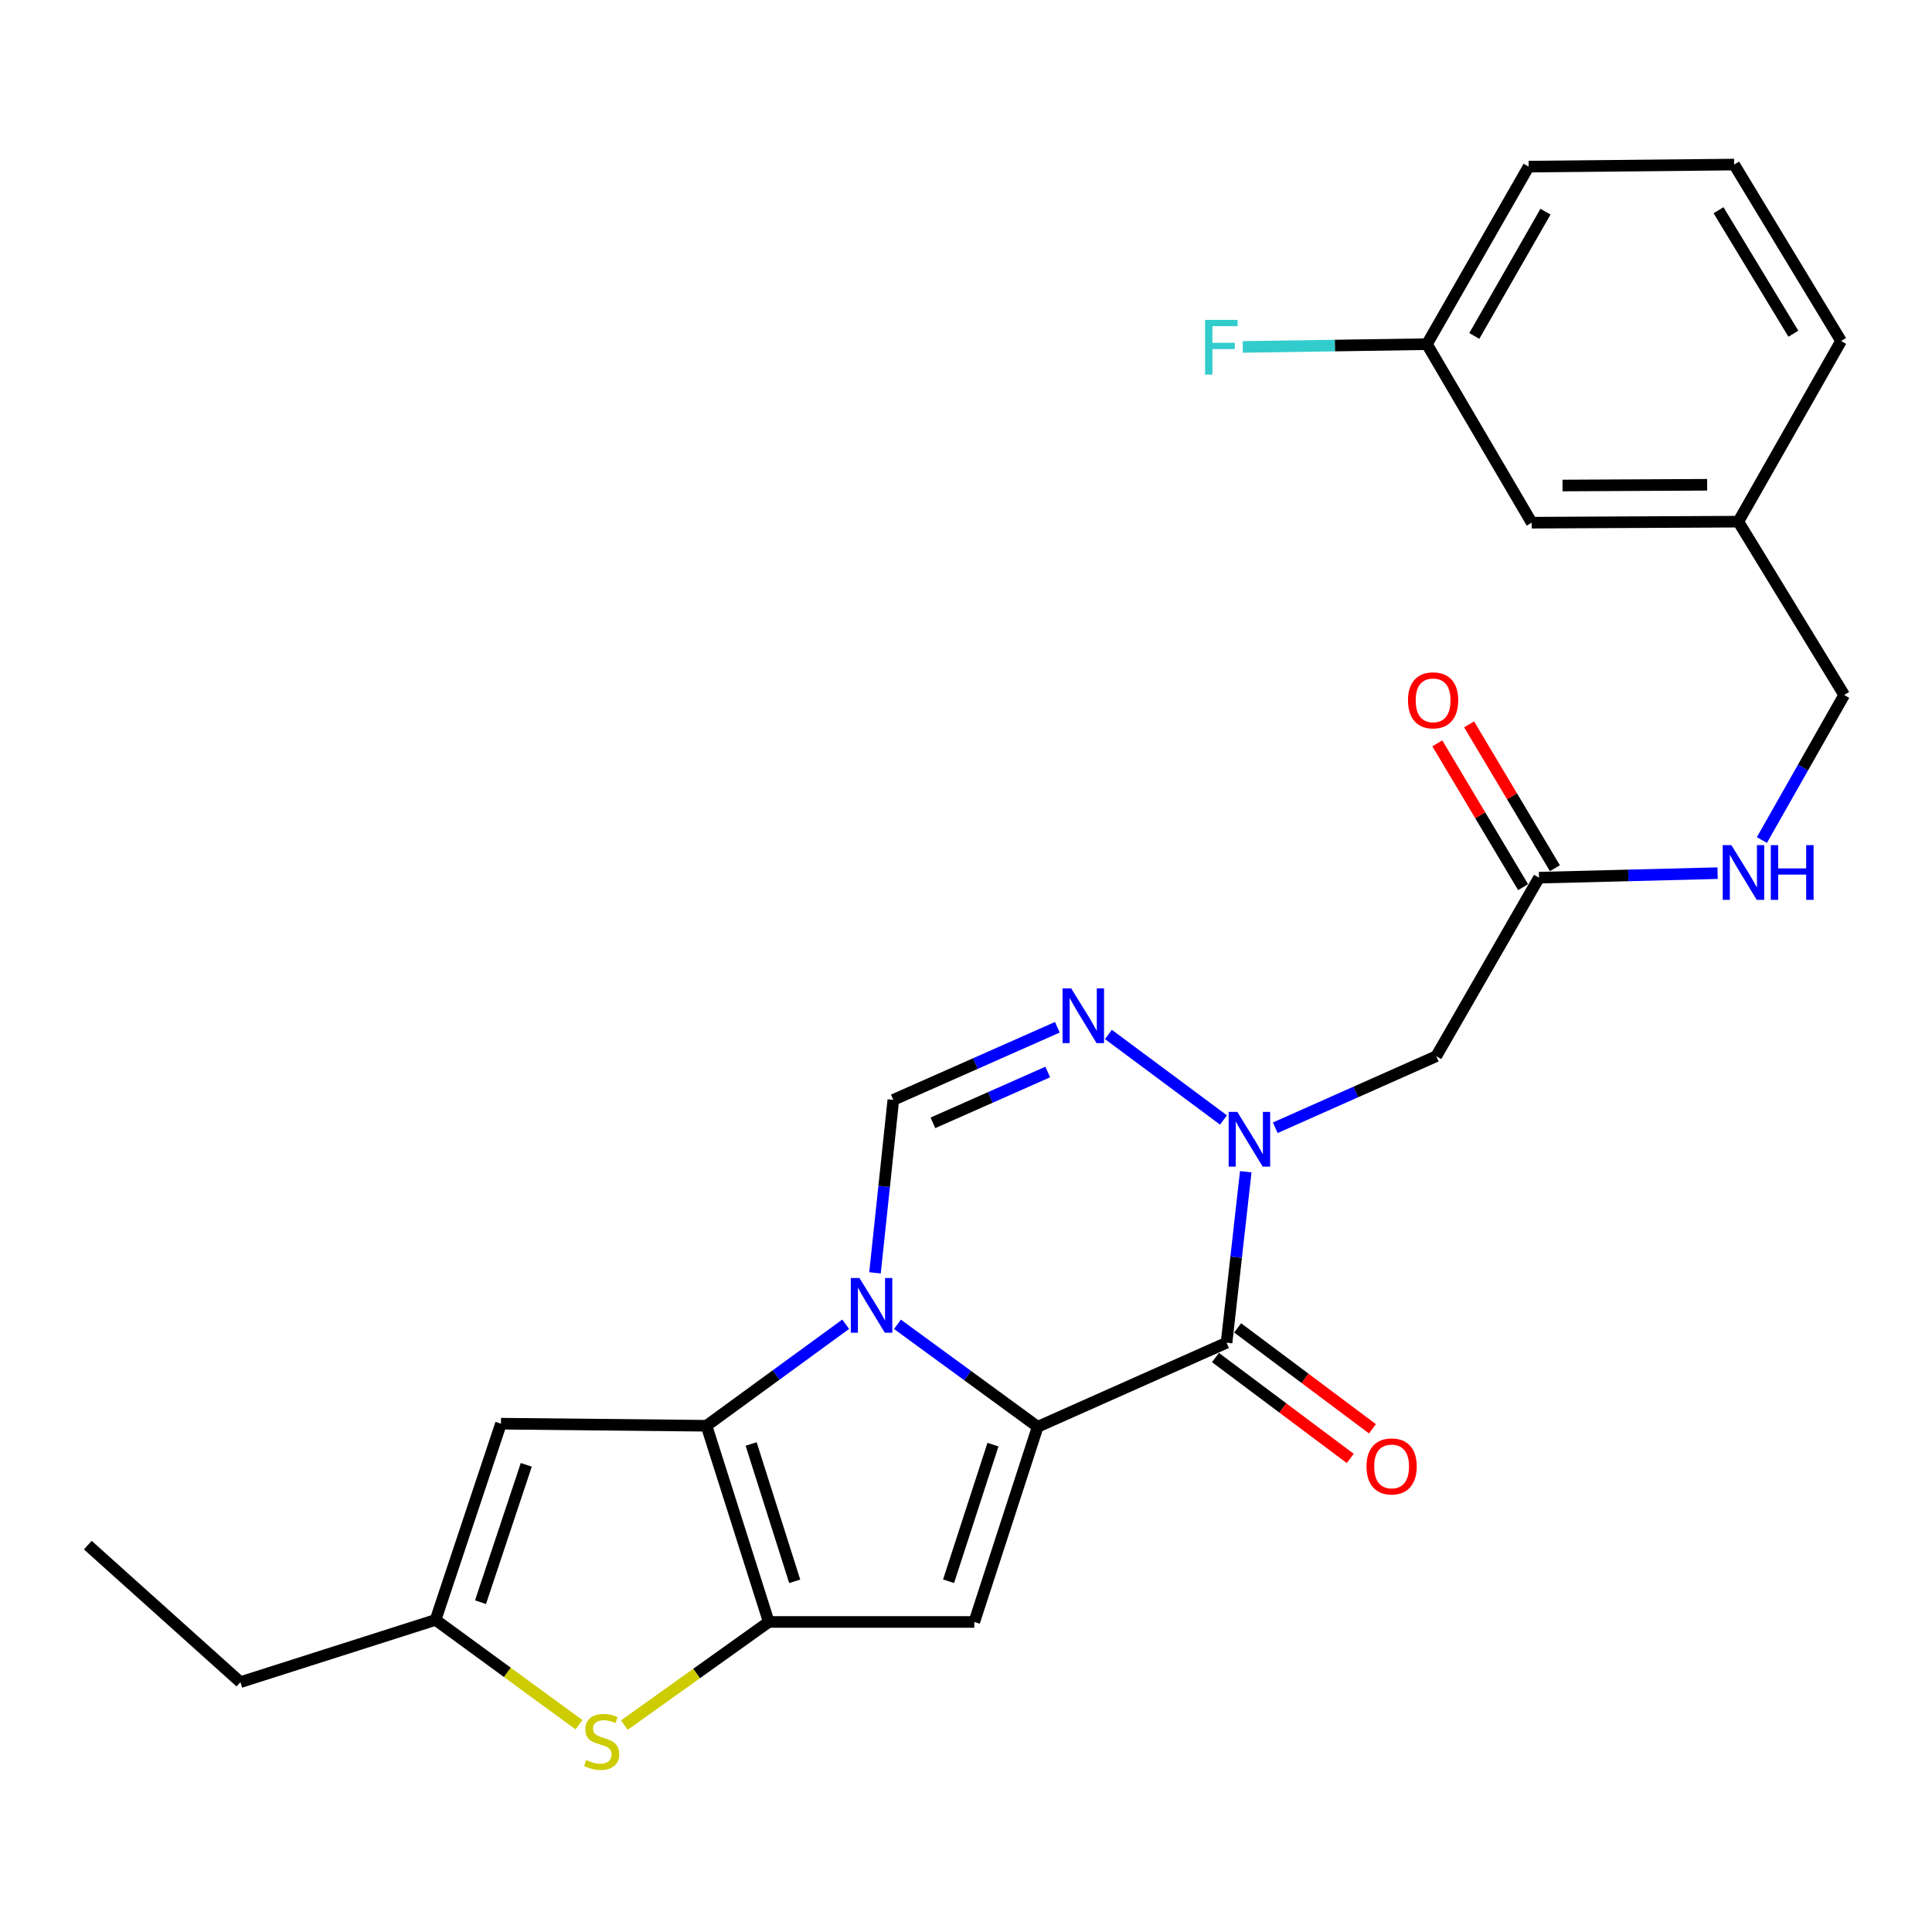 <?xml version='1.0' encoding='iso-8859-1'?>
<svg version='1.1' baseProfile='full'
              xmlns='http://www.w3.org/2000/svg'
                      xmlns:rdkit='http://www.rdkit.org/xml'
                      xmlns:xlink='http://www.w3.org/1999/xlink'
                  xml:space='preserve'
width='1000px' height='1000px' viewBox='0 0 1000 1000'>
<!-- END OF HEADER -->
<rect style='opacity:1.0;fill:#FFFFFF;stroke:none' width='1000' height='1000' x='0' y='0'> </rect>
<path class='bond-0' d='M 537.107,738.504 L 500.813,711.98' style='fill:none;fill-rule:evenodd;stroke:#000000;stroke-width:6px;stroke-linecap:butt;stroke-linejoin:miter;stroke-opacity:1' />
<path class='bond-0' d='M 500.813,711.98 L 464.52,685.456' style='fill:none;fill-rule:evenodd;stroke:#0000FF;stroke-width:6px;stroke-linecap:butt;stroke-linejoin:miter;stroke-opacity:1' />
<path class='bond-2' d='M 537.107,738.504 L 634.862,694.987' style='fill:none;fill-rule:evenodd;stroke:#000000;stroke-width:6px;stroke-linecap:butt;stroke-linejoin:miter;stroke-opacity:1' />
<path class='bond-5' d='M 537.107,738.504 L 504.291,839.517' style='fill:none;fill-rule:evenodd;stroke:#000000;stroke-width:6px;stroke-linecap:butt;stroke-linejoin:miter;stroke-opacity:1' />
<path class='bond-5' d='M 513.957,747.734 L 490.985,818.443' style='fill:none;fill-rule:evenodd;stroke:#000000;stroke-width:6px;stroke-linecap:butt;stroke-linejoin:miter;stroke-opacity:1' />
<path class='bond-1' d='M 437.733,685.422 L 401.707,711.697' style='fill:none;fill-rule:evenodd;stroke:#0000FF;stroke-width:6px;stroke-linecap:butt;stroke-linejoin:miter;stroke-opacity:1' />
<path class='bond-1' d='M 401.707,711.697 L 365.681,737.971' style='fill:none;fill-rule:evenodd;stroke:#000000;stroke-width:6px;stroke-linecap:butt;stroke-linejoin:miter;stroke-opacity:1' />
<path class='bond-7' d='M 452.9,658.827 L 457.641,614.06' style='fill:none;fill-rule:evenodd;stroke:#0000FF;stroke-width:6px;stroke-linecap:butt;stroke-linejoin:miter;stroke-opacity:1' />
<path class='bond-7' d='M 457.641,614.06 L 462.382,569.292' style='fill:none;fill-rule:evenodd;stroke:#000000;stroke-width:6px;stroke-linecap:butt;stroke-linejoin:miter;stroke-opacity:1' />
<path class='bond-9' d='M 365.681,737.971 L 259.301,736.896' style='fill:none;fill-rule:evenodd;stroke:#000000;stroke-width:6px;stroke-linecap:butt;stroke-linejoin:miter;stroke-opacity:1' />
<path class='bond-26' d='M 365.681,737.971 L 397.911,839.517' style='fill:none;fill-rule:evenodd;stroke:#000000;stroke-width:6px;stroke-linecap:butt;stroke-linejoin:miter;stroke-opacity:1' />
<path class='bond-26' d='M 388.783,747.405 L 411.344,818.487' style='fill:none;fill-rule:evenodd;stroke:#000000;stroke-width:6px;stroke-linecap:butt;stroke-linejoin:miter;stroke-opacity:1' />
<path class='bond-4' d='M 634.862,694.987 L 639.833,650.739' style='fill:none;fill-rule:evenodd;stroke:#000000;stroke-width:6px;stroke-linecap:butt;stroke-linejoin:miter;stroke-opacity:1' />
<path class='bond-4' d='M 639.833,650.739 L 644.804,606.491' style='fill:none;fill-rule:evenodd;stroke:#0000FF;stroke-width:6px;stroke-linecap:butt;stroke-linejoin:miter;stroke-opacity:1' />
<path class='bond-13' d='M 629.12,702.659 L 664.004,728.77' style='fill:none;fill-rule:evenodd;stroke:#000000;stroke-width:6px;stroke-linecap:butt;stroke-linejoin:miter;stroke-opacity:1' />
<path class='bond-13' d='M 664.004,728.77 L 698.888,754.88' style='fill:none;fill-rule:evenodd;stroke:#FF0000;stroke-width:6px;stroke-linecap:butt;stroke-linejoin:miter;stroke-opacity:1' />
<path class='bond-13' d='M 640.605,687.315 L 675.489,713.426' style='fill:none;fill-rule:evenodd;stroke:#000000;stroke-width:6px;stroke-linecap:butt;stroke-linejoin:miter;stroke-opacity:1' />
<path class='bond-13' d='M 675.489,713.426 L 710.373,739.537' style='fill:none;fill-rule:evenodd;stroke:#FF0000;stroke-width:6px;stroke-linecap:butt;stroke-linejoin:miter;stroke-opacity:1' />
<path class='bond-3' d='M 397.911,839.517 L 504.291,839.517' style='fill:none;fill-rule:evenodd;stroke:#000000;stroke-width:6px;stroke-linecap:butt;stroke-linejoin:miter;stroke-opacity:1' />
<path class='bond-8' d='M 397.911,839.517 L 360.54,866.214' style='fill:none;fill-rule:evenodd;stroke:#000000;stroke-width:6px;stroke-linecap:butt;stroke-linejoin:miter;stroke-opacity:1' />
<path class='bond-8' d='M 360.54,866.214 L 323.168,892.91' style='fill:none;fill-rule:evenodd;stroke:#CCCC00;stroke-width:6px;stroke-linecap:butt;stroke-linejoin:miter;stroke-opacity:1' />
<path class='bond-6' d='M 633.273,579.707 L 573.713,535.429' style='fill:none;fill-rule:evenodd;stroke:#0000FF;stroke-width:6px;stroke-linecap:butt;stroke-linejoin:miter;stroke-opacity:1' />
<path class='bond-10' d='M 660.078,583.731 L 701.741,565.209' style='fill:none;fill-rule:evenodd;stroke:#0000FF;stroke-width:6px;stroke-linecap:butt;stroke-linejoin:miter;stroke-opacity:1' />
<path class='bond-10' d='M 701.741,565.209 L 743.404,546.687' style='fill:none;fill-rule:evenodd;stroke:#000000;stroke-width:6px;stroke-linecap:butt;stroke-linejoin:miter;stroke-opacity:1' />
<path class='bond-27' d='M 547.284,531.709 L 504.833,550.501' style='fill:none;fill-rule:evenodd;stroke:#0000FF;stroke-width:6px;stroke-linecap:butt;stroke-linejoin:miter;stroke-opacity:1' />
<path class='bond-27' d='M 504.833,550.501 L 462.382,569.292' style='fill:none;fill-rule:evenodd;stroke:#000000;stroke-width:6px;stroke-linecap:butt;stroke-linejoin:miter;stroke-opacity:1' />
<path class='bond-27' d='M 542.307,554.872 L 512.591,568.026' style='fill:none;fill-rule:evenodd;stroke:#0000FF;stroke-width:6px;stroke-linecap:butt;stroke-linejoin:miter;stroke-opacity:1' />
<path class='bond-27' d='M 512.591,568.026 L 482.875,581.18' style='fill:none;fill-rule:evenodd;stroke:#000000;stroke-width:6px;stroke-linecap:butt;stroke-linejoin:miter;stroke-opacity:1' />
<path class='bond-11' d='M 299.689,892.714 L 262.57,865.588' style='fill:none;fill-rule:evenodd;stroke:#CCCC00;stroke-width:6px;stroke-linecap:butt;stroke-linejoin:miter;stroke-opacity:1' />
<path class='bond-11' d='M 262.57,865.588 L 225.452,838.463' style='fill:none;fill-rule:evenodd;stroke:#000000;stroke-width:6px;stroke-linecap:butt;stroke-linejoin:miter;stroke-opacity:1' />
<path class='bond-28' d='M 259.301,736.896 L 225.452,838.463' style='fill:none;fill-rule:evenodd;stroke:#000000;stroke-width:6px;stroke-linecap:butt;stroke-linejoin:miter;stroke-opacity:1' />
<path class='bond-28' d='M 272.406,758.19 L 248.712,829.288' style='fill:none;fill-rule:evenodd;stroke:#000000;stroke-width:6px;stroke-linecap:butt;stroke-linejoin:miter;stroke-opacity:1' />
<path class='bond-12' d='M 743.404,546.687 L 796.589,454.287' style='fill:none;fill-rule:evenodd;stroke:#000000;stroke-width:6px;stroke-linecap:butt;stroke-linejoin:miter;stroke-opacity:1' />
<path class='bond-21' d='M 225.452,838.463 L 124.428,870.683' style='fill:none;fill-rule:evenodd;stroke:#000000;stroke-width:6px;stroke-linecap:butt;stroke-linejoin:miter;stroke-opacity:1' />
<path class='bond-14' d='M 796.589,454.287 L 842.808,453.116' style='fill:none;fill-rule:evenodd;stroke:#000000;stroke-width:6px;stroke-linecap:butt;stroke-linejoin:miter;stroke-opacity:1' />
<path class='bond-14' d='M 842.808,453.116 L 889.028,451.944' style='fill:none;fill-rule:evenodd;stroke:#0000FF;stroke-width:6px;stroke-linecap:butt;stroke-linejoin:miter;stroke-opacity:1' />
<path class='bond-15' d='M 804.818,449.378 L 782.612,412.156' style='fill:none;fill-rule:evenodd;stroke:#000000;stroke-width:6px;stroke-linecap:butt;stroke-linejoin:miter;stroke-opacity:1' />
<path class='bond-15' d='M 782.612,412.156 L 760.406,374.934' style='fill:none;fill-rule:evenodd;stroke:#FF0000;stroke-width:6px;stroke-linecap:butt;stroke-linejoin:miter;stroke-opacity:1' />
<path class='bond-15' d='M 788.359,459.197 L 766.153,421.976' style='fill:none;fill-rule:evenodd;stroke:#000000;stroke-width:6px;stroke-linecap:butt;stroke-linejoin:miter;stroke-opacity:1' />
<path class='bond-15' d='M 766.153,421.976 L 743.947,384.754' style='fill:none;fill-rule:evenodd;stroke:#FF0000;stroke-width:6px;stroke-linecap:butt;stroke-linejoin:miter;stroke-opacity:1' />
<path class='bond-16' d='M 911.948,434.803 L 933.246,397.265' style='fill:none;fill-rule:evenodd;stroke:#0000FF;stroke-width:6px;stroke-linecap:butt;stroke-linejoin:miter;stroke-opacity:1' />
<path class='bond-16' d='M 933.246,397.265 L 954.545,359.726' style='fill:none;fill-rule:evenodd;stroke:#000000;stroke-width:6px;stroke-linecap:butt;stroke-linejoin:miter;stroke-opacity:1' />
<path class='bond-19' d='M 954.545,359.726 L 899.753,270.01' style='fill:none;fill-rule:evenodd;stroke:#000000;stroke-width:6px;stroke-linecap:butt;stroke-linejoin:miter;stroke-opacity:1' />
<path class='bond-17' d='M 792.809,270.542 L 899.753,270.01' style='fill:none;fill-rule:evenodd;stroke:#000000;stroke-width:6px;stroke-linecap:butt;stroke-linejoin:miter;stroke-opacity:1' />
<path class='bond-17' d='M 808.755,251.297 L 883.616,250.924' style='fill:none;fill-rule:evenodd;stroke:#000000;stroke-width:6px;stroke-linecap:butt;stroke-linejoin:miter;stroke-opacity:1' />
<path class='bond-18' d='M 792.809,270.542 L 738.57,178.142' style='fill:none;fill-rule:evenodd;stroke:#000000;stroke-width:6px;stroke-linecap:butt;stroke-linejoin:miter;stroke-opacity:1' />
<path class='bond-20' d='M 738.57,178.142 L 690.909,178.858' style='fill:none;fill-rule:evenodd;stroke:#000000;stroke-width:6px;stroke-linecap:butt;stroke-linejoin:miter;stroke-opacity:1' />
<path class='bond-20' d='M 690.909,178.858 L 643.249,179.573' style='fill:none;fill-rule:evenodd;stroke:#33CCCC;stroke-width:6px;stroke-linecap:butt;stroke-linejoin:miter;stroke-opacity:1' />
<path class='bond-29' d='M 738.57,178.142 L 791.211,86.243' style='fill:none;fill-rule:evenodd;stroke:#000000;stroke-width:6px;stroke-linecap:butt;stroke-linejoin:miter;stroke-opacity:1' />
<path class='bond-29' d='M 763.097,173.884 L 799.946,109.554' style='fill:none;fill-rule:evenodd;stroke:#000000;stroke-width:6px;stroke-linecap:butt;stroke-linejoin:miter;stroke-opacity:1' />
<path class='bond-24' d='M 899.753,270.01 L 952.938,176.503' style='fill:none;fill-rule:evenodd;stroke:#000000;stroke-width:6px;stroke-linecap:butt;stroke-linejoin:miter;stroke-opacity:1' />
<path class='bond-25' d='M 124.428,870.683 L 45.455,799.759' style='fill:none;fill-rule:evenodd;stroke:#000000;stroke-width:6px;stroke-linecap:butt;stroke-linejoin:miter;stroke-opacity:1' />
<path class='bond-22' d='M 897.602,85.178 L 952.938,176.503' style='fill:none;fill-rule:evenodd;stroke:#000000;stroke-width:6px;stroke-linecap:butt;stroke-linejoin:miter;stroke-opacity:1' />
<path class='bond-22' d='M 889.511,108.809 L 928.246,172.736' style='fill:none;fill-rule:evenodd;stroke:#000000;stroke-width:6px;stroke-linecap:butt;stroke-linejoin:miter;stroke-opacity:1' />
<path class='bond-23' d='M 897.602,85.178 L 791.211,86.243' style='fill:none;fill-rule:evenodd;stroke:#000000;stroke-width:6px;stroke-linecap:butt;stroke-linejoin:miter;stroke-opacity:1' />
<path  class='atom-1' d='M 444.857 661.501
L 454.137 676.501
Q 455.057 677.981, 456.537 680.661
Q 458.017 683.341, 458.097 683.501
L 458.097 661.501
L 461.857 661.501
L 461.857 689.821
L 457.977 689.821
L 448.017 673.421
Q 446.857 671.501, 445.617 669.301
Q 444.417 667.101, 444.057 666.421
L 444.057 689.821
L 440.377 689.821
L 440.377 661.501
L 444.857 661.501
' fill='#0000FF'/>
<path  class='atom-5' d='M 640.432 575.522
L 649.712 590.522
Q 650.632 592.002, 652.112 594.682
Q 653.592 597.362, 653.672 597.522
L 653.672 575.522
L 657.432 575.522
L 657.432 603.842
L 653.552 603.842
L 643.592 587.442
Q 642.432 585.522, 641.192 583.322
Q 639.992 581.122, 639.632 580.442
L 639.632 603.842
L 635.952 603.842
L 635.952 575.522
L 640.432 575.522
' fill='#0000FF'/>
<path  class='atom-7' d='M 554.453 511.605
L 563.733 526.605
Q 564.653 528.085, 566.133 530.765
Q 567.613 533.445, 567.693 533.605
L 567.693 511.605
L 571.453 511.605
L 571.453 539.925
L 567.573 539.925
L 557.613 523.525
Q 556.453 521.605, 555.213 519.405
Q 554.013 517.205, 553.653 516.525
L 553.653 539.925
L 549.973 539.925
L 549.973 511.605
L 554.453 511.605
' fill='#0000FF'/>
<path  class='atom-9' d='M 303.431 911.014
Q 303.751 911.134, 305.071 911.694
Q 306.391 912.254, 307.831 912.614
Q 309.311 912.934, 310.751 912.934
Q 313.431 912.934, 314.991 911.654
Q 316.551 910.334, 316.551 908.054
Q 316.551 906.494, 315.751 905.534
Q 314.991 904.574, 313.791 904.054
Q 312.591 903.534, 310.591 902.934
Q 308.071 902.174, 306.551 901.454
Q 305.071 900.734, 303.991 899.214
Q 302.951 897.694, 302.951 895.134
Q 302.951 891.574, 305.351 889.374
Q 307.791 887.174, 312.591 887.174
Q 315.871 887.174, 319.591 888.734
L 318.671 891.814
Q 315.271 890.414, 312.711 890.414
Q 309.951 890.414, 308.431 891.574
Q 306.911 892.694, 306.951 894.654
Q 306.951 896.174, 307.711 897.094
Q 308.511 898.014, 309.631 898.534
Q 310.791 899.054, 312.711 899.654
Q 315.271 900.454, 316.791 901.254
Q 318.311 902.054, 319.391 903.694
Q 320.511 905.294, 320.511 908.054
Q 320.511 911.974, 317.871 914.094
Q 315.271 916.174, 310.911 916.174
Q 308.391 916.174, 306.471 915.614
Q 304.591 915.094, 302.351 914.174
L 303.431 911.014
' fill='#CCCC00'/>
<path  class='atom-14' d='M 707.299 759.016
Q 707.299 752.216, 710.659 748.416
Q 714.019 744.616, 720.299 744.616
Q 726.579 744.616, 729.939 748.416
Q 733.299 752.216, 733.299 759.016
Q 733.299 765.896, 729.899 769.816
Q 726.499 773.696, 720.299 773.696
Q 714.059 773.696, 710.659 769.816
Q 707.299 765.936, 707.299 759.016
M 720.299 770.496
Q 724.619 770.496, 726.939 767.616
Q 729.299 764.696, 729.299 759.016
Q 729.299 753.456, 726.939 750.656
Q 724.619 747.816, 720.299 747.816
Q 715.979 747.816, 713.619 750.616
Q 711.299 753.416, 711.299 759.016
Q 711.299 764.736, 713.619 767.616
Q 715.979 770.496, 720.299 770.496
' fill='#FF0000'/>
<path  class='atom-15' d='M 896.155 437.444
L 905.435 452.444
Q 906.355 453.924, 907.835 456.604
Q 909.315 459.284, 909.395 459.444
L 909.395 437.444
L 913.155 437.444
L 913.155 465.764
L 909.275 465.764
L 899.315 449.364
Q 898.155 447.444, 896.915 445.244
Q 895.715 443.044, 895.355 442.364
L 895.355 465.764
L 891.675 465.764
L 891.675 437.444
L 896.155 437.444
' fill='#0000FF'/>
<path  class='atom-15' d='M 916.555 437.444
L 920.395 437.444
L 920.395 449.484
L 934.875 449.484
L 934.875 437.444
L 938.715 437.444
L 938.715 465.764
L 934.875 465.764
L 934.875 452.684
L 920.395 452.684
L 920.395 465.764
L 916.555 465.764
L 916.555 437.444
' fill='#0000FF'/>
<path  class='atom-16' d='M 728.775 362.489
Q 728.775 355.689, 732.135 351.889
Q 735.495 348.089, 741.775 348.089
Q 748.055 348.089, 751.415 351.889
Q 754.775 355.689, 754.775 362.489
Q 754.775 369.369, 751.375 373.289
Q 747.975 377.169, 741.775 377.169
Q 735.535 377.169, 732.135 373.289
Q 728.775 369.409, 728.775 362.489
M 741.775 373.969
Q 746.095 373.969, 748.415 371.089
Q 750.775 368.169, 750.775 362.489
Q 750.775 356.929, 748.415 354.129
Q 746.095 351.289, 741.775 351.289
Q 737.455 351.289, 735.095 354.089
Q 732.775 356.889, 732.775 362.489
Q 732.775 368.209, 735.095 371.089
Q 737.455 373.969, 741.775 373.969
' fill='#FF0000'/>
<path  class='atom-21' d='M 623.748 165.579
L 640.588 165.579
L 640.588 168.819
L 627.548 168.819
L 627.548 177.419
L 639.148 177.419
L 639.148 180.699
L 627.548 180.699
L 627.548 193.899
L 623.748 193.899
L 623.748 165.579
' fill='#33CCCC'/>
</svg>
